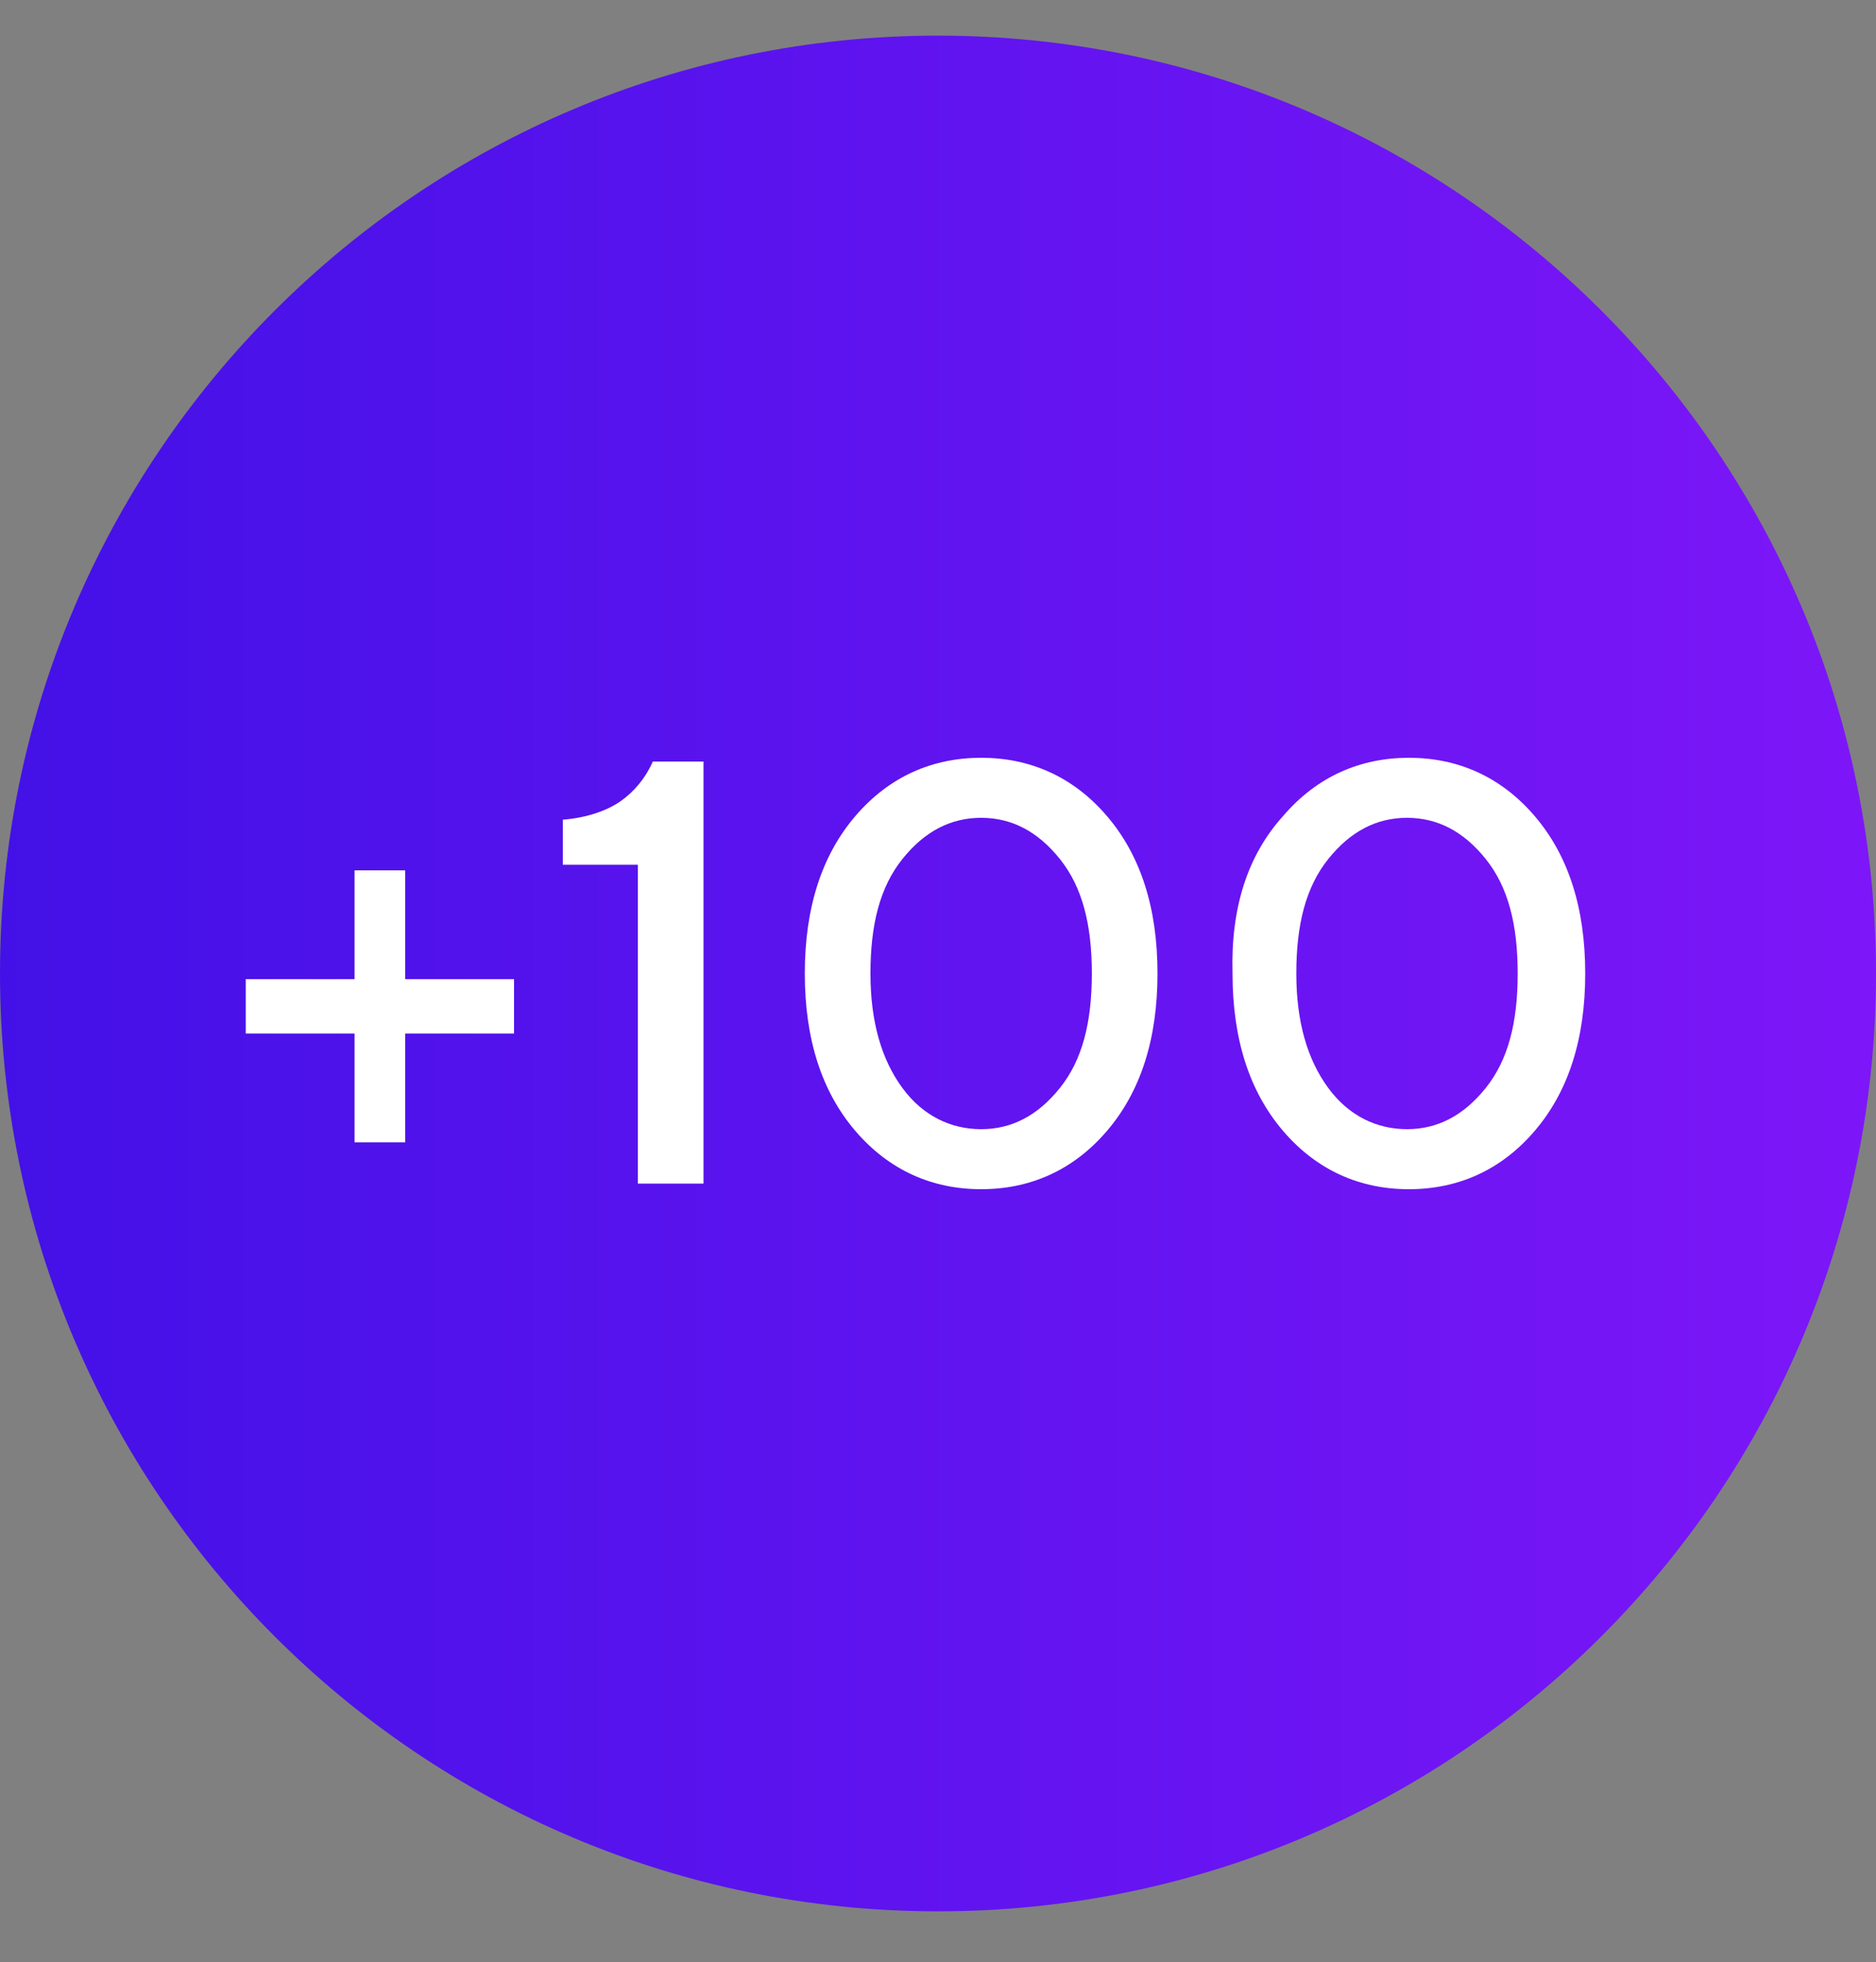 <?xml version="1.0" encoding="utf-8"?>
<!-- Generator: Adobe Illustrator 26.5.0, SVG Export Plug-In . SVG Version: 6.00 Build 0)  -->
<svg version="1.1" id="Capa_1" xmlns="http://www.w3.org/2000/svg" xmlns:xlink="http://www.w3.org/1999/xlink" x="0px" y="0px"
	 viewBox="0 0 100 104.6" style="enable-background:new 0 0 100 104.6;" xml:space="preserve">
<rect x="0" y="0" width="100" height="104.6" fill="#808080" stroke="none"/>
<style type="text/css">
	.st0{fill:url(#SVGID_1_);}
	.st1{fill:#FFFFFF;}
</style>
<linearGradient id="SVGID_1_" gradientUnits="userSpaceOnUse" x1="0" y1="7.1" x2="100" y2="7.1" gradientTransform="matrix(1 0 0 -1 0 59)">
	<stop  offset="0" style="stop-color:#4311E7"/>
	<stop  offset="1" style="stop-color:#7D16F8"/>
</linearGradient>
<path class="st0" d="M50,1.9c-27.6,0-50,22.4-50,50s22.4,50,50,50s50-22.4,50-50S77.6,1.9,50,1.9z"/>
<g>
	<path class="st1" d="M18.9,60.9v-5.8h-5.8v-2.9h5.8v-5.8h2.7v5.8h5.8v2.9h-5.8v5.8H18.9z"/>
	<path class="st1" d="M37.5,40.7v22.4H34v-17h-4v-2.4c1.3-0.1,2.4-0.5,3.1-1s1.3-1.2,1.7-2.1H37.5z"/>
	<path class="st1" d="M45.6,43.5c1.8-2.1,4.1-3.1,6.7-3.1c2.6,0,4.9,1,6.7,3.1s2.7,4.9,2.7,8.4c0,3.5-0.9,6.3-2.7,8.4
		s-4.1,3.1-6.7,3.1c-2.6,0-4.9-1-6.7-3.1s-2.7-4.9-2.7-8.4C42.9,48.4,43.8,45.6,45.6,43.5z M56.5,45.8c-1.2-1.5-2.6-2.2-4.2-2.2
		s-3,0.7-4.2,2.2s-1.7,3.5-1.7,6.1s0.6,4.6,1.7,6.1s2.6,2.2,4.2,2.2s3-0.7,4.2-2.2s1.7-3.5,1.7-6.1S57.7,47.3,56.5,45.8z"/>
	<path class="st1" d="M68.4,43.5c1.8-2.1,4.1-3.1,6.7-3.1s4.9,1,6.7,3.1s2.7,4.9,2.7,8.4c0,3.5-0.9,6.3-2.7,8.4s-4.1,3.1-6.7,3.1
		s-4.9-1-6.7-3.1s-2.7-4.9-2.7-8.4C65.6,48.4,66.5,45.6,68.4,43.5z M79.2,45.8c-1.2-1.5-2.6-2.2-4.2-2.2s-3,0.7-4.2,2.2
		s-1.7,3.5-1.7,6.1s0.6,4.6,1.7,6.1s2.6,2.2,4.2,2.2s3-0.7,4.2-2.2s1.7-3.5,1.7-6.1S80.4,47.3,79.2,45.8z"/>
</g>
</svg>
